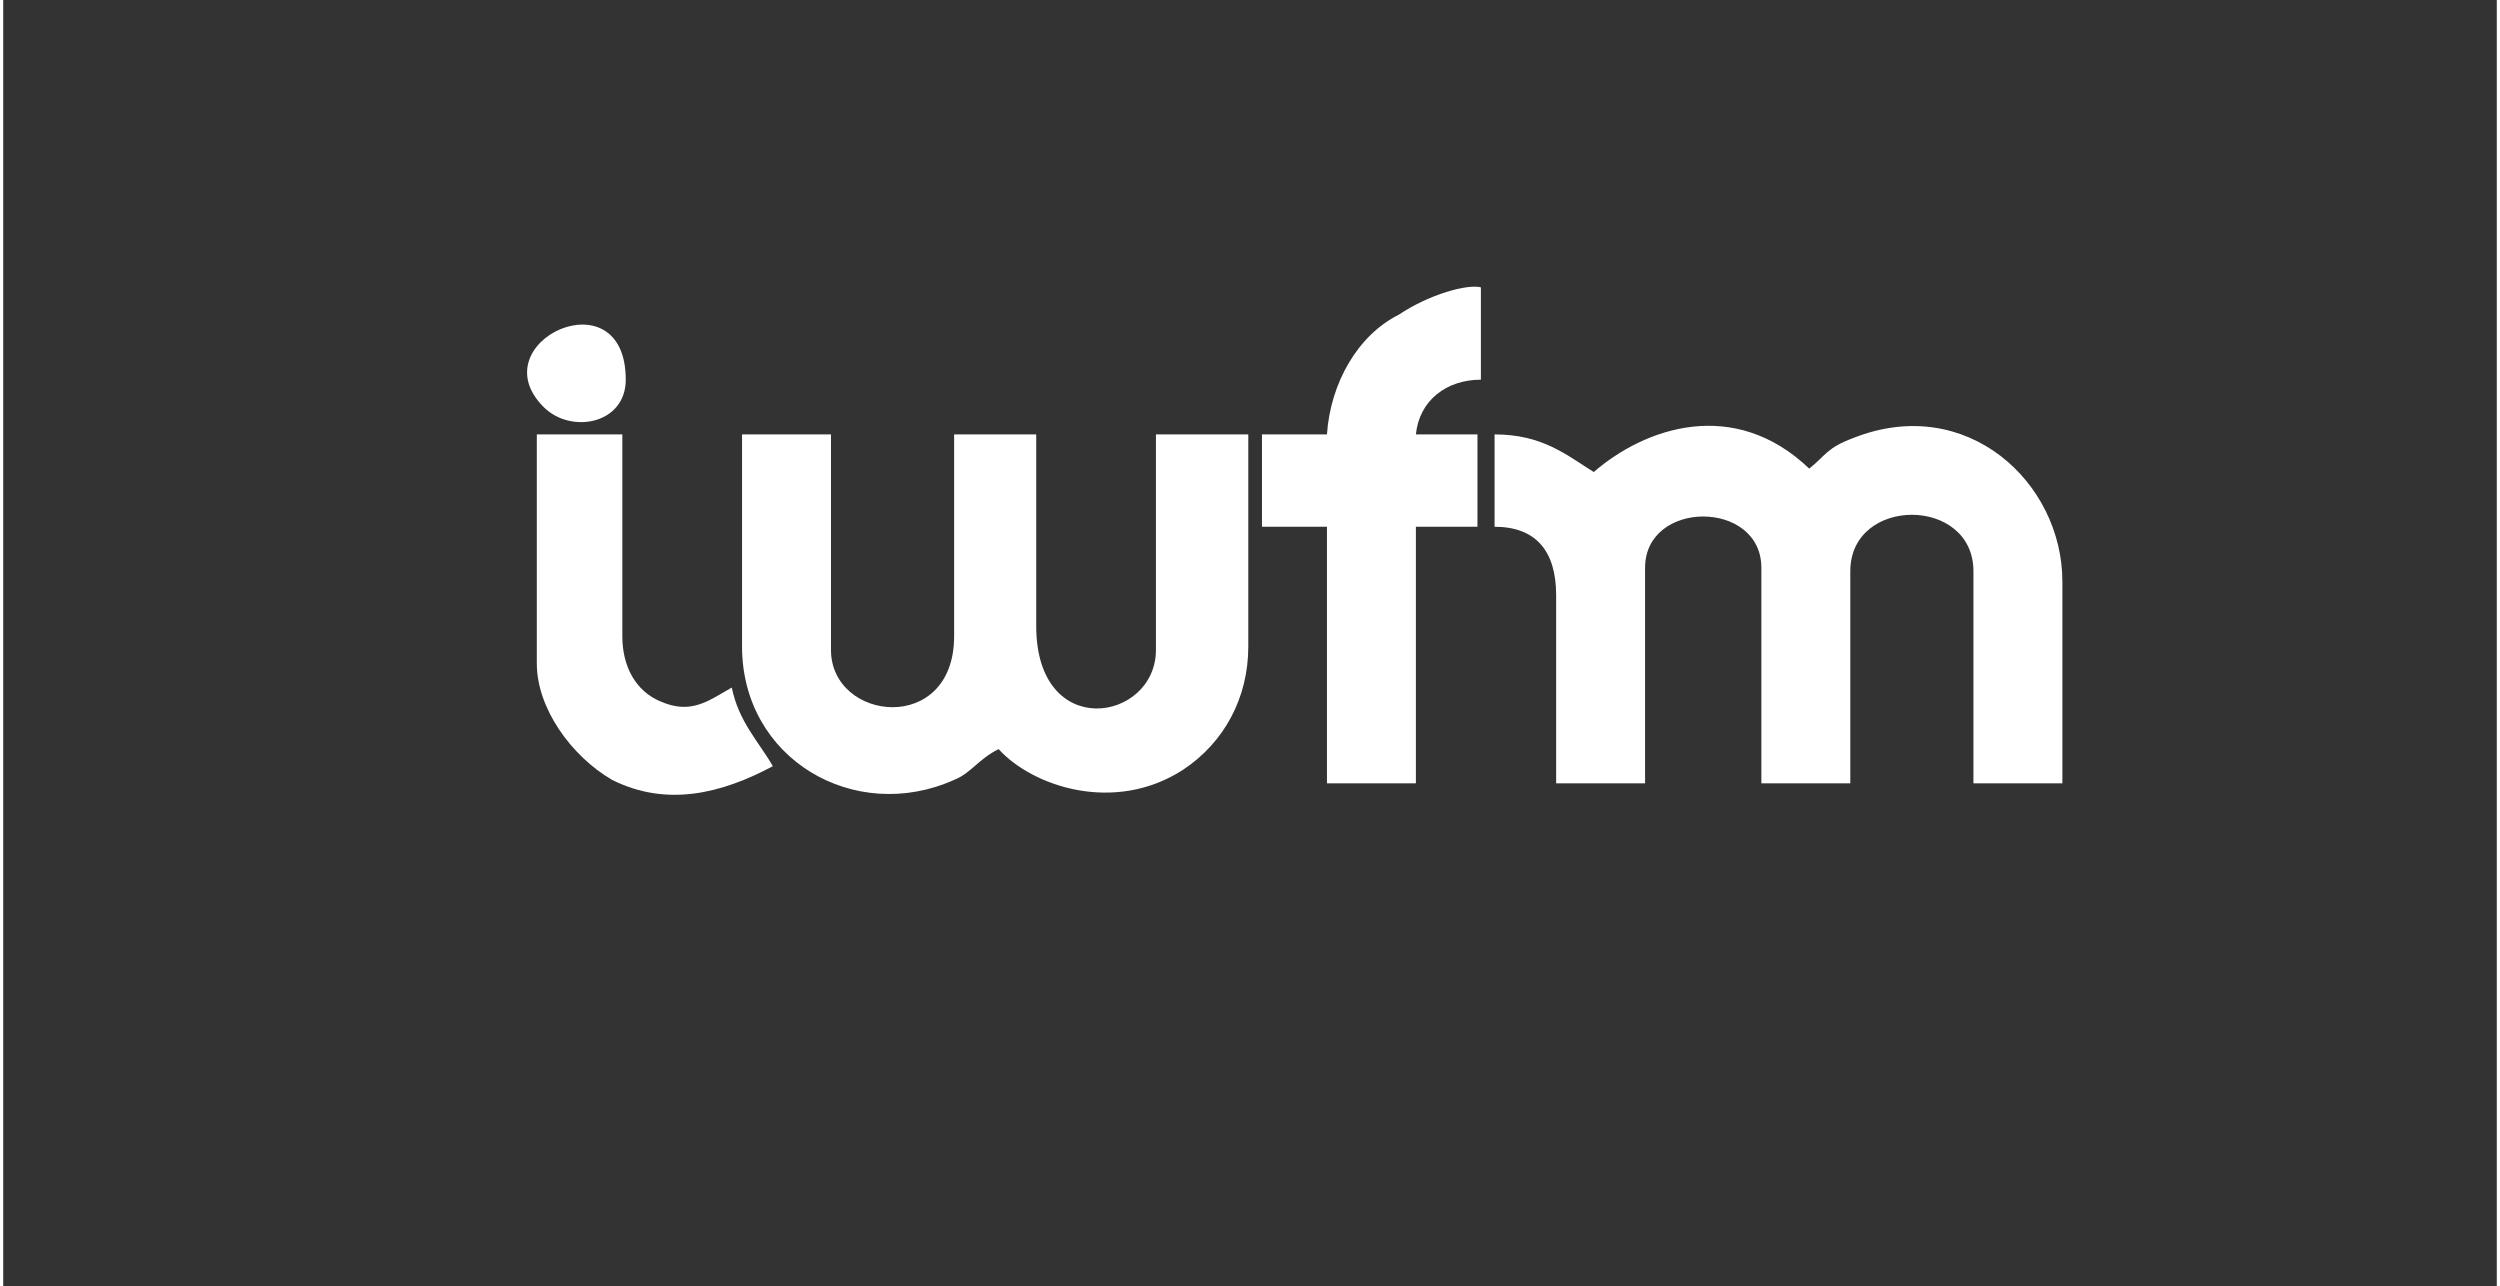 <svg xmlns="http://www.w3.org/2000/svg" xmlns:xlink="http://www.w3.org/1999/xlink" xmlns:xodm="http://www.corel.com/coreldraw/odm/2003" xml:space="preserve" width="173px" height="89px" style="shape-rendering:geometricPrecision; text-rendering:geometricPrecision; image-rendering:optimizeQuality; fill-rule:evenodd; clip-rule:evenodd" viewBox="0 0 7.29 3.76"><rect x="0" y="0" width="7.29" height="3.76" fill="#333333" stroke="none"/> <defs>  <style type="text/css">       .fil0 {fill:none}    .fil1 {fill:white}     </style> </defs> <g id="Layer_x0020_1">    <rect class="fil0" width="7.29" height="3.76"></rect>  <g id="_2356469661840">   <path class="fil1" d="M4.65 1.38c-0.08,-0.05 -0.15,-0.11 -0.29,-0.11l0 0.27c0.12,0 0.18,0.07 0.18,0.2l0 0.55 0.26 0 0 -0.63c0,-0.2 0.34,-0.2 0.34,0l0 0.63 0.26 0 0 -0.62c0,-0.22 0.36,-0.22 0.36,0l0 0.62 0.26 0 0 -0.59c0,-0.29 -0.28,-0.55 -0.61,-0.42 -0.08,0.03 -0.08,0.05 -0.13,0.09 -0.22,-0.21 -0.48,-0.12 -0.63,0.01z"></path>   <path class="fil1" d="M2.16 1.89c0,0.33 0.33,0.52 0.62,0.39 0.05,-0.02 0.07,-0.06 0.13,-0.09 0.1,0.11 0.34,0.19 0.54,0.06 0.12,-0.08 0.19,-0.21 0.19,-0.36l0 -0.62 -0.27 0 0 0.63c0,0.21 -0.35,0.27 -0.35,-0.07l0 -0.56 -0.24 0 0 0.59c0,0.29 -0.36,0.25 -0.36,0.04l0 -0.63 -0.26 0 0 0.62z"></path>   <path class="fil1" d="M3.87 1.27l-0.19 0 0 0.27 0.19 0 0 0.75 0.26 0 0 -0.75 0.18 0 0 -0.27 -0.18 0c0.01,-0.1 0.09,-0.16 0.19,-0.16 0,-0.1 0,-0.19 0,-0.27 -0.04,-0.01 -0.15,0.02 -0.24,0.08 -0.12,0.06 -0.2,0.2 -0.21,0.35z"></path>   <path class="fil1" d="M1.56 1.94c0,0.13 0.1,0.27 0.22,0.34 0.16,0.08 0.32,0.04 0.47,-0.04 -0.04,-0.07 -0.1,-0.13 -0.12,-0.23 -0.07,0.04 -0.12,0.08 -0.21,0.04 -0.07,-0.03 -0.11,-0.1 -0.11,-0.19l0 -0.59 -0.25 0 0 0.67z"></path>   <path class="fil1" d="M1.82 1.11c0,-0.31 -0.43,-0.11 -0.24,0.08 0.08,0.08 0.24,0.05 0.24,-0.08z"></path>  </g> </g></svg>